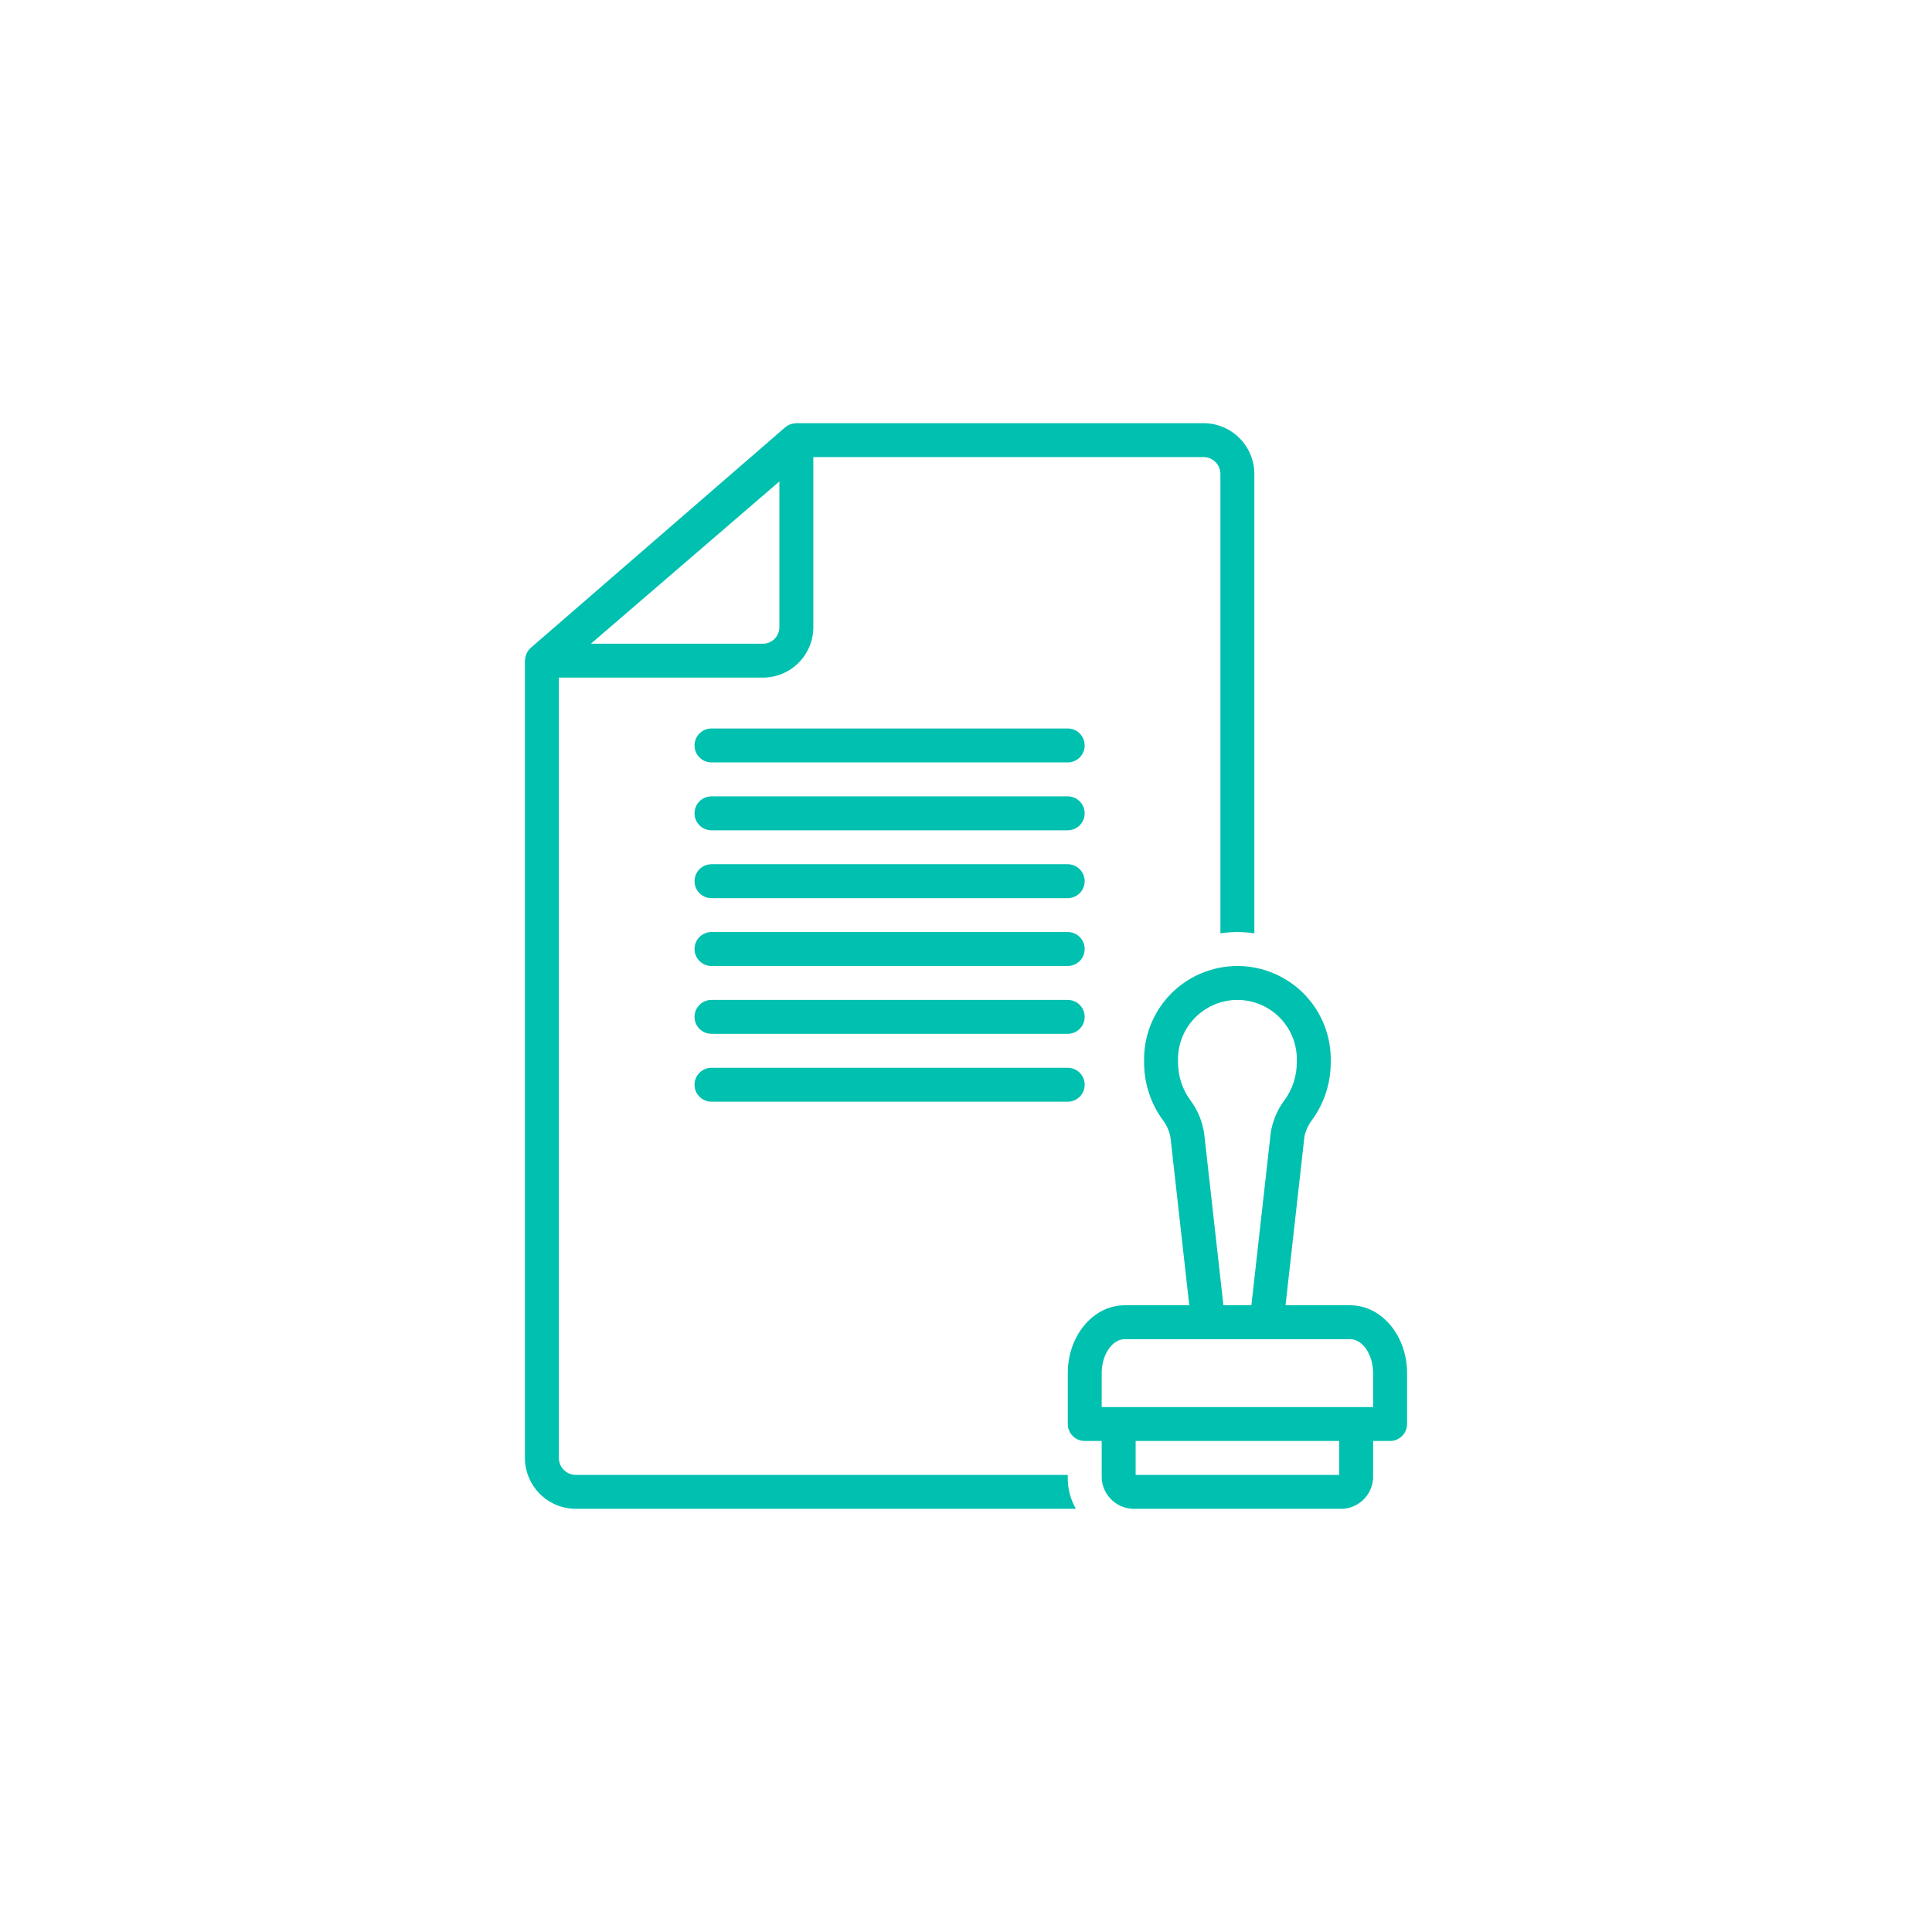 <svg xmlns="http://www.w3.org/2000/svg" width="72" height="72" viewBox="0 0 72 72" fill="none"><path d="M39.791 27.148H26.515C26.347 27.148 26.186 27.215 26.068 27.334C25.949 27.452 25.883 27.613 25.883 27.781C25.883 27.948 25.949 28.109 26.068 28.228C26.186 28.346 26.347 28.413 26.515 28.413H39.791C39.958 28.413 40.119 28.346 40.238 28.228C40.356 28.109 40.423 27.948 40.423 27.781C40.423 27.613 40.356 27.452 40.238 27.334C40.119 27.215 39.958 27.148 39.791 27.148Z" fill="#00C0AF"></path><path d="M39.791 29.678H26.515C26.347 29.678 26.186 29.744 26.068 29.863C25.949 29.982 25.883 30.142 25.883 30.31C25.883 30.478 25.949 30.638 26.068 30.757C26.186 30.875 26.347 30.942 26.515 30.942H39.791C39.958 30.942 40.119 30.875 40.238 30.757C40.356 30.638 40.423 30.478 40.423 30.31C40.423 30.142 40.356 29.982 40.238 29.863C40.119 29.744 39.958 29.678 39.791 29.678Z" fill="#00C0AF"></path><path d="M39.791 32.207H26.515C26.347 32.207 26.186 32.274 26.068 32.392C25.949 32.511 25.883 32.672 25.883 32.839C25.883 33.007 25.949 33.168 26.068 33.286C26.186 33.405 26.347 33.471 26.515 33.471H39.791C39.958 33.471 40.119 33.405 40.238 33.286C40.356 33.168 40.423 33.007 40.423 32.839C40.423 32.672 40.356 32.511 40.238 32.392C40.119 32.274 39.958 32.207 39.791 32.207Z" fill="#00C0AF"></path><path d="M39.791 34.734H26.515C26.347 34.734 26.186 34.801 26.068 34.919C25.949 35.038 25.883 35.199 25.883 35.367C25.883 35.534 25.949 35.695 26.068 35.814C26.186 35.932 26.347 35.999 26.515 35.999H39.791C39.958 35.999 40.119 35.932 40.238 35.814C40.356 35.695 40.423 35.534 40.423 35.367C40.423 35.199 40.356 35.038 40.238 34.919C40.119 34.801 39.958 34.734 39.791 34.734Z" fill="#00C0AF"></path><path d="M39.791 37.264H26.515C26.347 37.264 26.186 37.33 26.068 37.449C25.949 37.567 25.883 37.728 25.883 37.896C25.883 38.063 25.949 38.224 26.068 38.343C26.186 38.461 26.347 38.528 26.515 38.528H39.791C39.958 38.528 40.119 38.461 40.238 38.343C40.356 38.224 40.423 38.063 40.423 37.896C40.423 37.728 40.356 37.567 40.238 37.449C40.119 37.33 39.958 37.264 39.791 37.264Z" fill="#00C0AF"></path><path d="M40.423 40.425C40.423 40.258 40.356 40.097 40.238 39.978C40.119 39.86 39.958 39.793 39.791 39.793H26.515C26.347 39.793 26.186 39.86 26.068 39.978C25.949 40.097 25.883 40.258 25.883 40.425C25.883 40.593 25.949 40.754 26.068 40.872C26.186 40.991 26.347 41.057 26.515 41.057H39.791C39.958 41.057 40.119 40.991 40.238 40.872C40.356 40.754 40.423 40.593 40.423 40.425Z" fill="#00C0AF"></path><path d="M39.792 54.965H21.459C21.291 54.965 21.131 54.898 21.012 54.779C20.894 54.661 20.827 54.5 20.827 54.333V25.252H28.438C28.935 25.251 29.412 25.052 29.762 24.699C30.113 24.347 30.31 23.869 30.31 23.372V17.034H44.85C45.017 17.034 45.178 17.101 45.297 17.219C45.415 17.338 45.482 17.498 45.482 17.666V34.783C45.901 34.719 46.327 34.719 46.746 34.783V17.666C46.746 17.163 46.546 16.681 46.19 16.326C45.835 15.97 45.352 15.77 44.85 15.77H29.632L29.624 15.776C29.491 15.786 29.365 15.837 29.263 15.924L19.781 24.142C19.718 24.198 19.667 24.266 19.631 24.341C19.595 24.417 19.574 24.499 19.57 24.583L19.562 24.581V54.333C19.563 54.835 19.763 55.317 20.119 55.673C20.474 56.029 20.956 56.228 21.459 56.229H40.095C39.897 55.883 39.792 55.49 39.792 55.091V54.965ZM28.438 23.988H22.022L29.045 17.943V23.372C29.046 23.534 28.983 23.69 28.869 23.806C28.755 23.921 28.6 23.987 28.438 23.988Z" fill="#00C0AF"></path><path d="M50.321 48.644H47.908L48.612 42.362C48.657 42.145 48.748 41.94 48.88 41.761C49.345 41.133 49.595 40.371 49.592 39.59C49.607 39.124 49.528 38.66 49.36 38.225C49.192 37.79 48.938 37.393 48.614 37.058C48.289 36.724 47.901 36.457 47.472 36.276C47.042 36.094 46.581 36 46.115 36C45.649 36 45.187 36.094 44.758 36.276C44.329 36.457 43.94 36.724 43.616 37.058C43.292 37.393 43.038 37.79 42.87 38.225C42.702 38.66 42.623 39.124 42.638 39.59C42.635 40.371 42.884 41.133 43.35 41.761C43.486 41.946 43.579 42.16 43.62 42.386L44.321 48.644H41.91C40.742 48.644 39.793 49.778 39.793 51.173V53.069C39.793 53.236 39.86 53.397 39.978 53.516C40.097 53.634 40.258 53.701 40.425 53.701H41.057V55.092C41.075 55.41 41.218 55.708 41.455 55.921C41.692 56.134 42.003 56.245 42.321 56.23H49.908C50.226 56.245 50.538 56.134 50.774 55.921C51.011 55.708 51.154 55.41 51.172 55.092V53.701H51.804C51.972 53.701 52.133 53.634 52.251 53.516C52.37 53.397 52.437 53.236 52.437 53.069V51.173C52.437 49.778 51.488 48.644 50.321 48.644ZM44.879 42.268C44.817 41.812 44.641 41.379 44.366 41.009C44.062 40.599 43.9 40.1 43.902 39.59C43.887 39.29 43.933 38.99 44.038 38.709C44.142 38.427 44.303 38.17 44.51 37.953C44.717 37.735 44.966 37.562 45.242 37.444C45.517 37.325 45.815 37.264 46.115 37.264C46.415 37.264 46.712 37.325 46.988 37.444C47.264 37.562 47.513 37.735 47.72 37.953C47.927 38.17 48.087 38.427 48.192 38.709C48.296 38.99 48.342 39.29 48.327 39.59C48.33 40.101 48.167 40.599 47.863 41.01C47.592 41.373 47.417 41.797 47.353 42.245L46.636 48.644H45.593L44.879 42.268ZM49.908 54.965H42.322V53.701H49.908V54.965ZM51.172 52.437H41.057V51.173C41.057 50.487 41.447 49.908 41.91 49.908H50.321C50.782 49.908 51.172 50.487 51.172 51.173V52.437Z" fill="#00C0AF"></path></svg>
